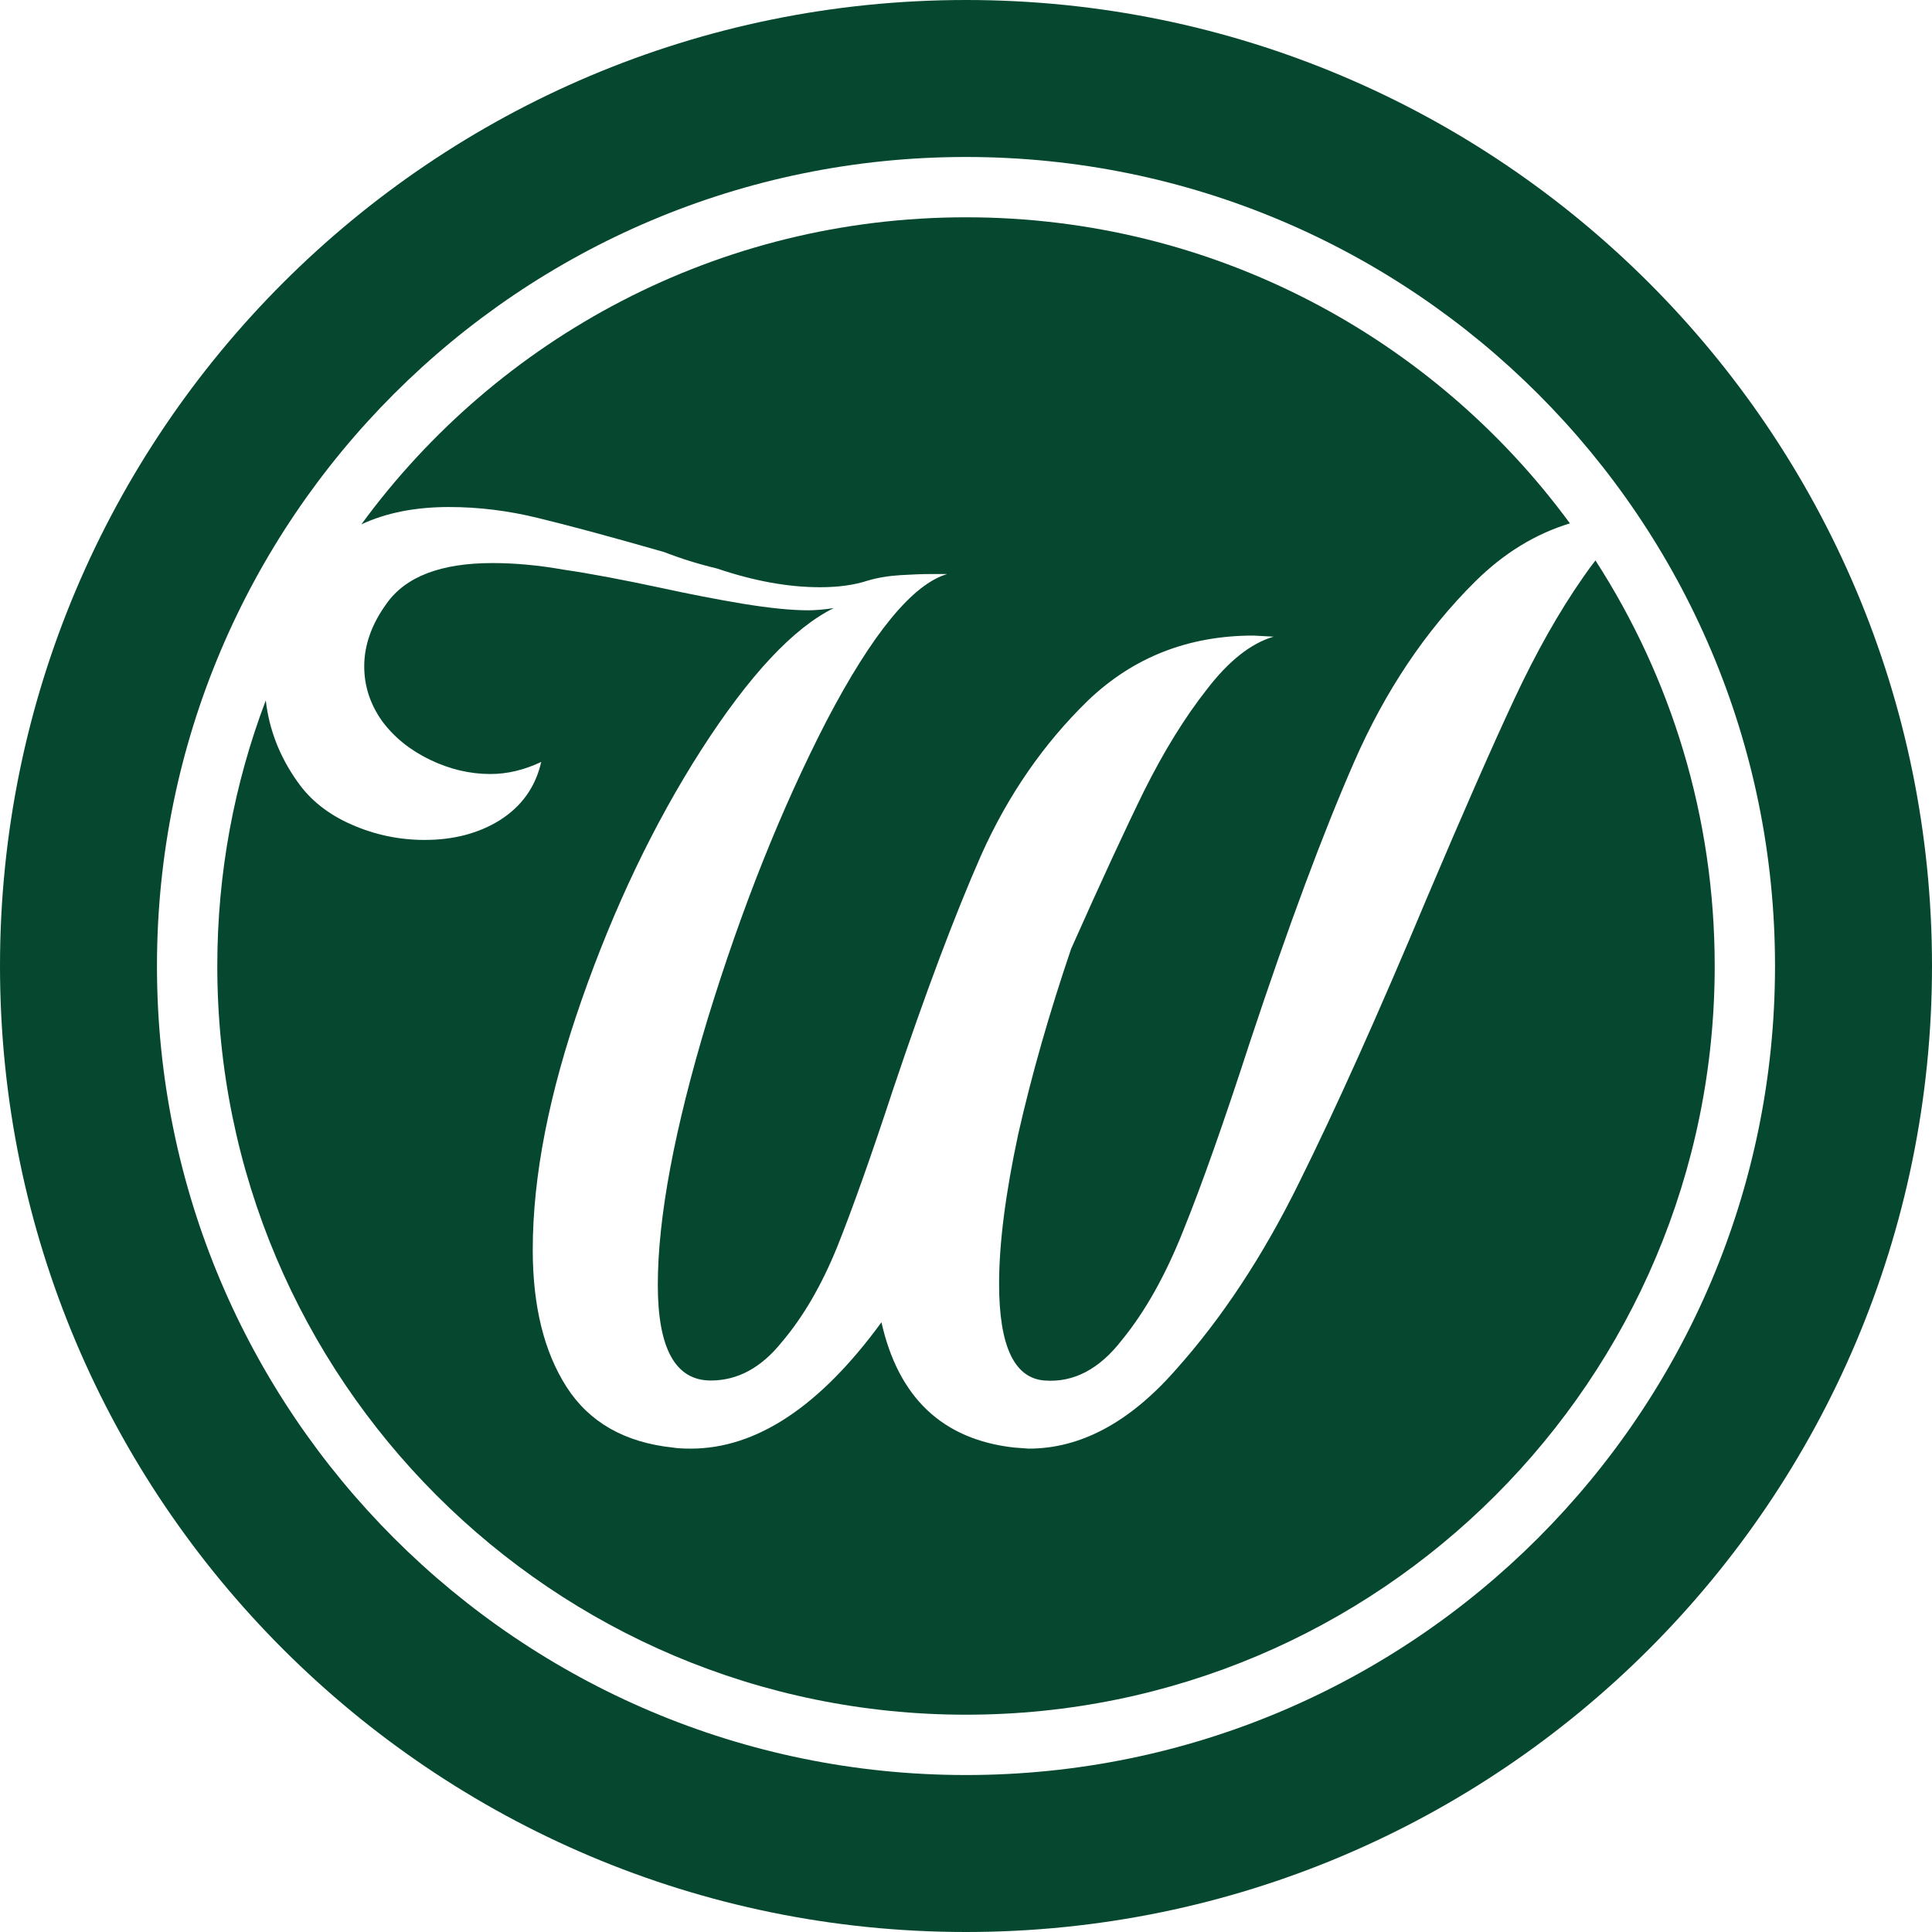 <svg xmlns="http://www.w3.org/2000/svg" fill="none" viewBox="0 0 1307 1307" height="1307" width="1307">
<path fill="#05482F" d="M653.5 1160C933.232 1160 1160 933.232 1160 653.5C1160 552.394 1130.38 458.207 1079.33 379.145C1076.55 382.667 1073.76 386.476 1070.96 390.571C1054.71 413.86 1039.17 441.362 1024.35 473.076C1009.54 504.79 989.938 549.387 965.56 606.868C932.578 685.657 903.658 750.076 878.802 800.124C854.423 849.676 826.46 892.044 794.912 927.226C763.841 962.409 730.859 980 695.964 980L685.926 979.257C637.647 973.806 607.772 945.561 596.3 894.522C554.713 951.507 511.693 980 467.238 980C461.98 980 457.917 979.752 455.049 979.257C422.544 975.788 398.644 962.161 383.348 938.376C368.052 914.59 360.404 883.62 360.404 845.464C360.404 795.912 371.398 739.669 393.386 676.737C415.374 613.806 442.382 557.315 474.408 507.267C506.913 456.723 536.788 424.762 564.034 411.383C557.342 412.374 551.606 412.869 546.826 412.869C535.354 412.869 520.536 411.383 502.372 408.41C484.685 405.436 466.76 401.968 448.596 398.003C420.871 392.057 398.405 387.845 381.197 385.368C364.467 382.394 348.453 380.908 333.157 380.908C298.263 380.908 274.362 390.075 261.456 408.41C251.418 422.284 246.399 436.407 246.399 450.777C246.399 464.156 250.462 476.545 258.588 487.942C266.714 498.843 277.469 507.515 290.854 513.957C304.238 520.399 317.861 523.62 331.723 523.62C343.195 523.62 354.667 520.894 366.14 515.443C362.316 532.291 352.994 545.423 338.176 554.838C323.836 563.757 306.867 568.217 287.269 568.217C270.06 568.217 253.569 564.748 237.795 557.811C222.021 550.874 209.831 541.211 201.227 528.823C189.215 511.952 182.072 493.616 179.797 473.815C158.603 529.659 147 590.224 147 653.5C147 933.232 373.768 1160 653.5 1160ZM244.468 354.719C336.611 228.789 485.504 147 653.5 147C821.205 147 969.873 228.506 1062.05 354.065C1038.55 361.204 1017.14 374.363 997.826 393.544C964.365 426.744 937.119 467.377 916.086 515.443C895.054 563.51 871.632 626.441 845.819 704.239C828.133 758.747 813.076 801.363 800.648 832.085C788.698 862.312 774.835 887.089 759.061 906.414C743.765 926.235 726.318 935.403 706.719 933.916C686.165 932.429 675.888 910.626 675.888 868.506C675.888 841.252 680.19 807.557 688.794 767.419C697.876 727.281 709.826 685.409 724.645 641.803C744.721 596.71 761.212 561.032 774.118 534.769C787.503 508.011 801.604 485.216 816.422 466.386C831.24 447.061 846.297 435.168 861.594 430.708L847.97 429.965C803.994 429.965 766.709 444.583 736.117 473.819C706.002 503.055 681.863 537.99 663.699 578.623C646.013 618.761 626.175 671.534 604.187 736.944C589.369 782.037 576.702 817.715 566.185 843.978C555.669 869.745 543.241 891.053 528.901 907.901C515.039 925.244 499.025 933.916 480.861 933.916C456.961 933.916 445.011 912.361 445.011 869.25C445.011 823.661 456.244 763.702 478.71 689.373C501.655 614.549 528.423 547.405 559.015 487.942C590.086 428.478 617.332 395.278 640.754 388.341H629.282C624.024 388.341 617.332 388.589 609.206 389.084C601.08 389.58 593.671 390.818 586.979 392.8C577.897 395.774 567.141 397.26 554.713 397.26C533.203 397.26 510.02 393.048 485.163 384.624C472.735 381.651 460.785 377.935 449.313 373.475C412.984 363.069 384.543 355.388 363.989 350.433C343.912 345.478 323.836 343 303.76 343C280.981 343 261.217 346.906 244.468 354.719Z" clip-rule="evenodd" fill-rule="evenodd"></path>
<path fill="#05482F" d="M653.5 1307C1014.42 1307 1307 1014.42 1307 653.5C1307 292.582 1014.42 0 653.5 0C292.582 0 0 292.582 0 653.5C0 1014.42 292.582 1307 653.5 1307ZM653.494 1200.81C955.763 1200.81 1200.8 955.77 1200.8 653.502C1200.8 351.233 955.763 106.195 653.494 106.195C351.225 106.195 106.188 351.233 106.188 653.502C106.188 955.77 351.225 1200.81 653.494 1200.81Z" clip-rule="evenodd" fill-rule="evenodd"></path>
</svg>
